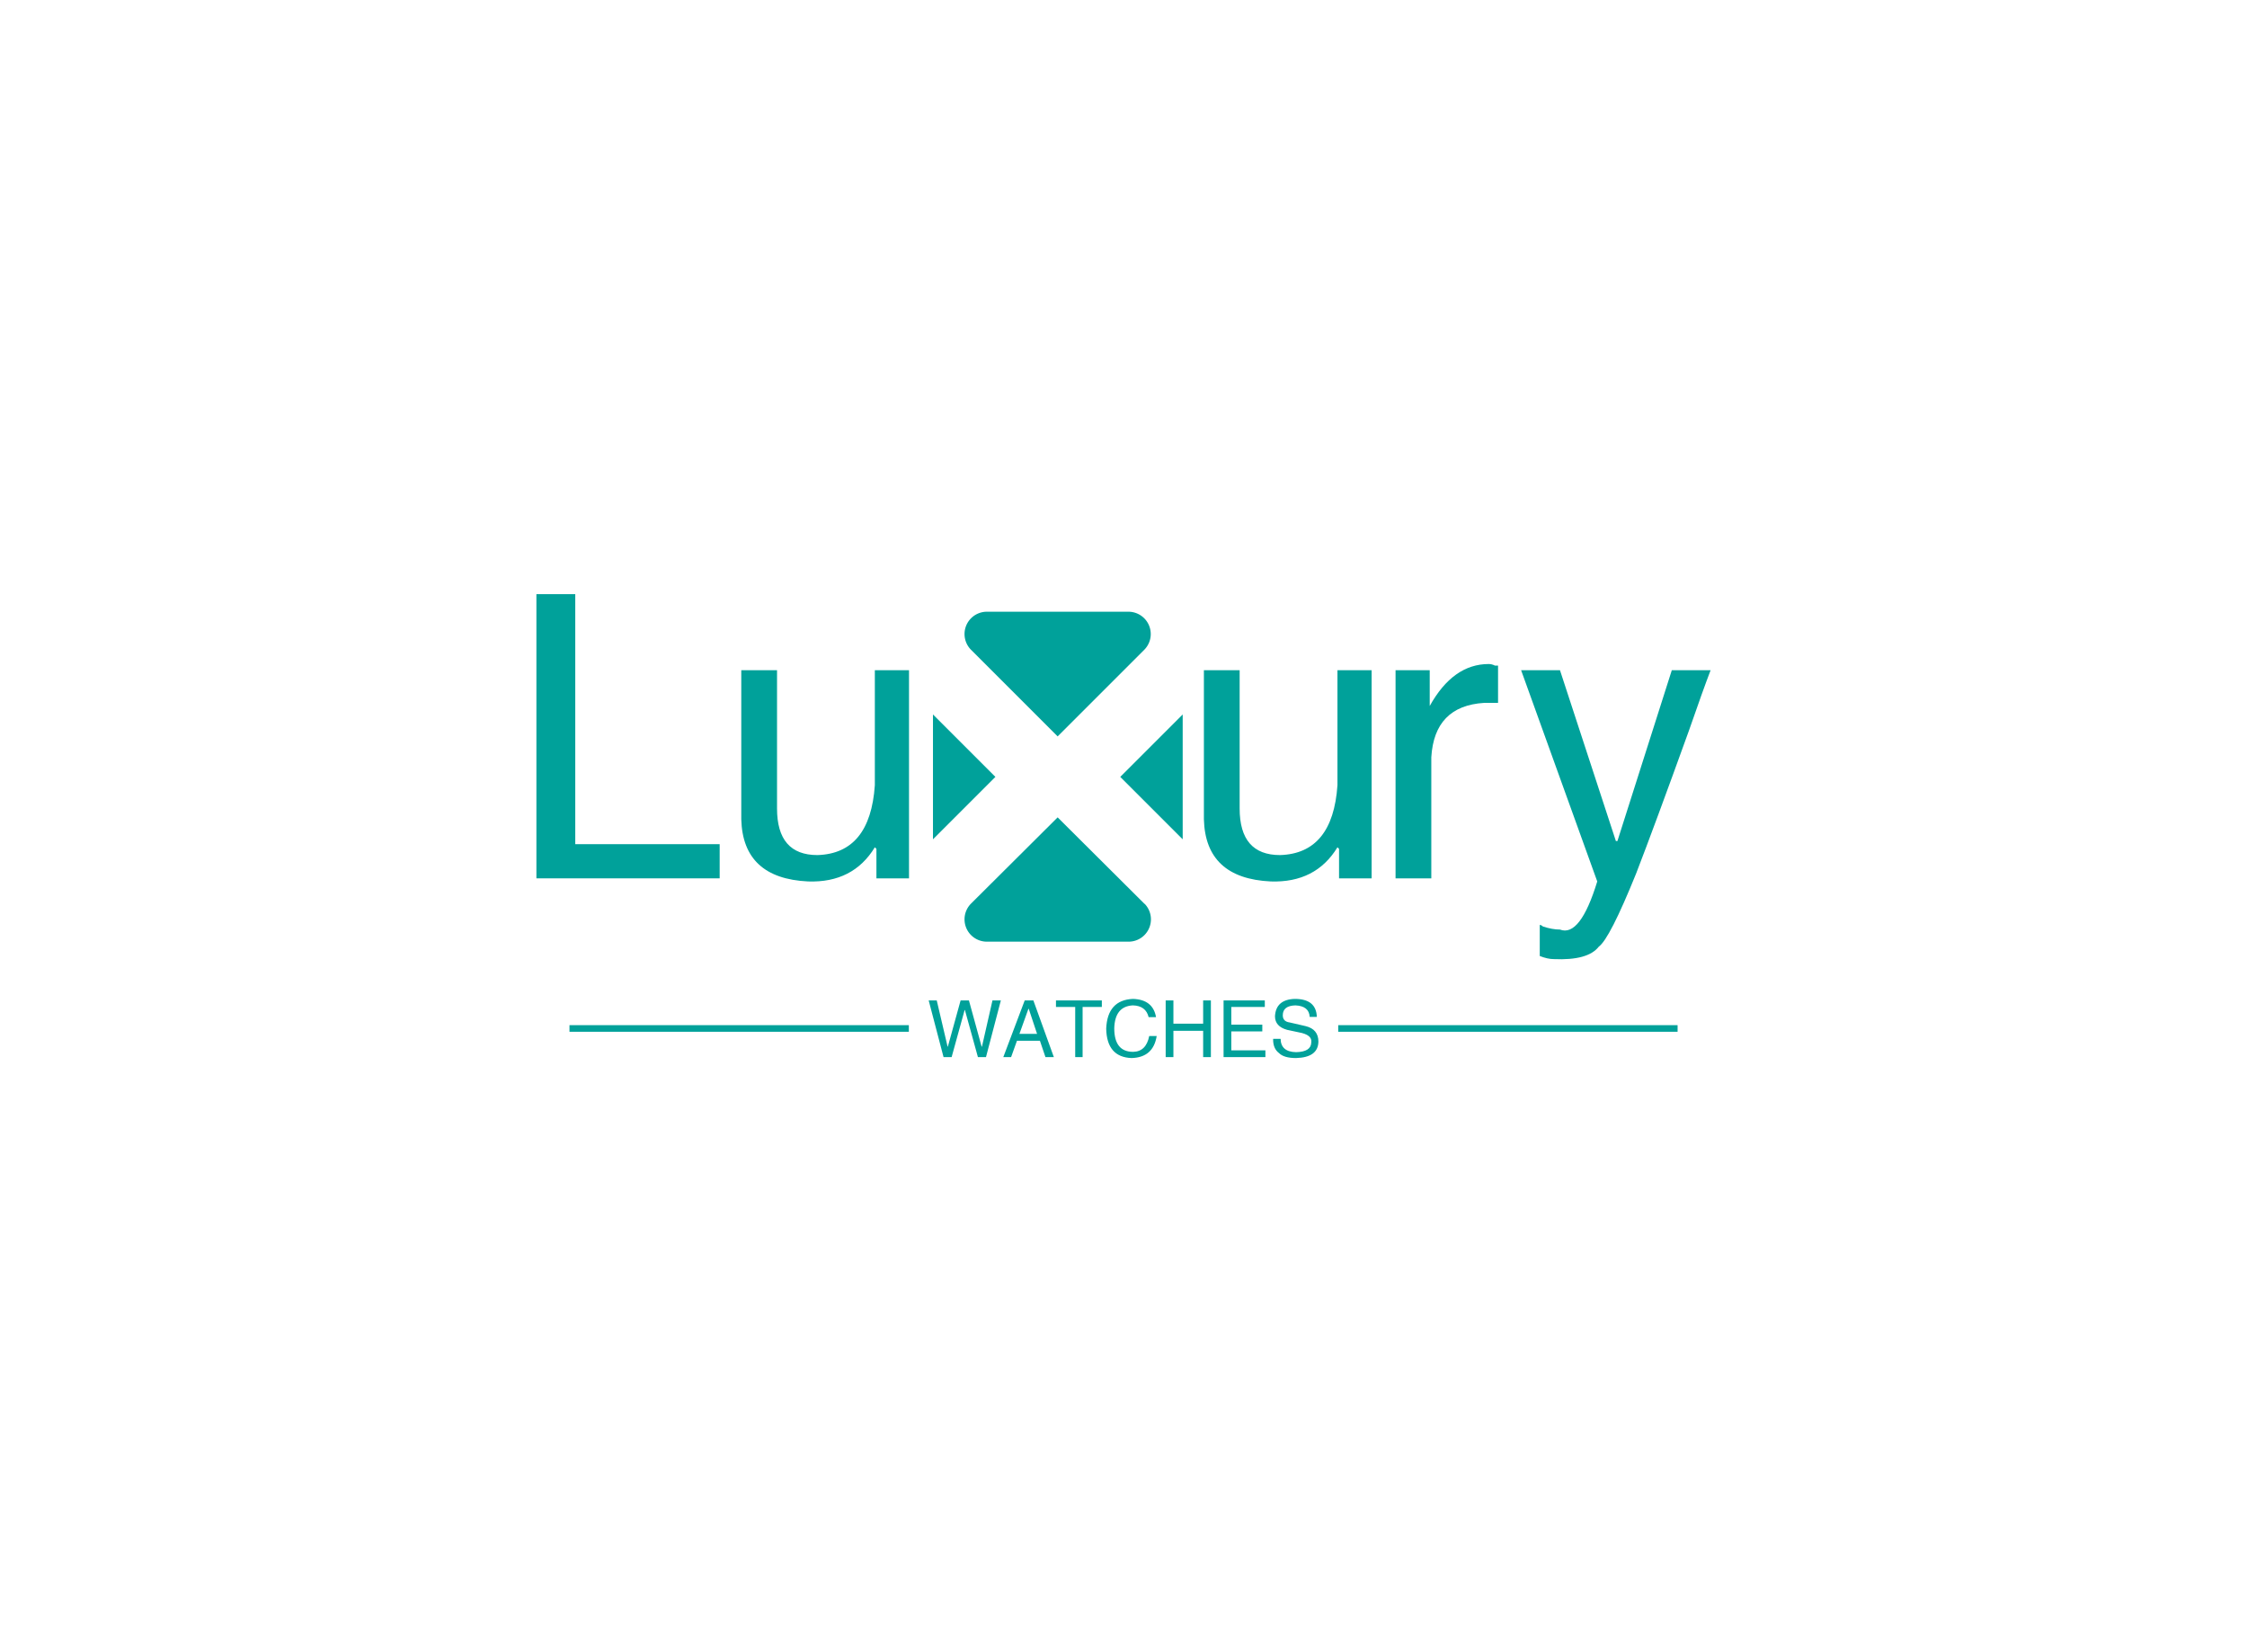 <svg data-v-0dd9719b="" version="1.0" xmlns="http://www.w3.org/2000/svg" xmlns:xlink="http://www.w3.org/1999/xlink" width="100%" height="100%" viewBox="0 0 340 250" preserveAspectRatio="xMidYMid meet" color-interpolation-filters="sRGB" style="margin: auto;"> <rect data-v-0dd9719b="" x="0" y="0" width="100%" height="100%" fill="#ffffff" fill-opacity="1" class="background"></rect> <!----> <g data-v-0dd9719b="" fill="#00a19a" class="iconlinesvg-g iconlinesvg" transform="translate(81.17,89.901)"><g class="tp-name" transform="translate(0,0)"><g transform="translate(0, 0)"><g data-gra="path-name" fill="#00a19a" transform="scale(1)"><path d="M4.46-43.00L10.34-43.00L10.34-5.17L32.19-5.17L32.19 0L4.46 0L4.46-43.00Z" transform="translate(-4.465, 43.003)"></path></g></g><g transform="translate(31, 0)"><g data-gra="path-name" fill="#00a19a" transform="scale(1)"><path d="M29.37-31.49L29.37 0L24.44 0L24.44-4.46L24.20-4.70Q20.91 0.70 14.10 0.47L14.10 0.47Q4.23 0 3.99-8.93L3.99-8.93L3.99-31.49L9.40-31.49L9.40-10.57Q9.40-3.52 15.51-3.52L15.51-3.52Q23.50-3.76 24.20-14.10L24.20-14.10L24.20-31.49L29.37-31.49Z" transform="translate(-3.995, 43.003)"></path></g></g><g transform="translate(60, 2.661)"><g><g class="imagesvg"><g><rect fill="#00a19a" fill-opacity="0" stroke-width="2" x="0" y="0" width="37.786" height="49.923" class="image-rect"></rect> <svg x="0" y="0" width="37.786" height="49.923" filtersec="colorsb2663806533" class="image-svg-svg primary" style="overflow: visible;"><svg xmlns="http://www.w3.org/2000/svg" viewBox="0 0 13.2 17.44"><g><g><g fill="#00a19a"><path d="M9.9 8.73l3.3 3.3v-6.6l-3.3 3.3zM0 5.43v6.6l3.3-3.3L0 5.43zM11.18 15.44l-4.59-4.57L2 15.44a1.18 1.18 0 0 0 .83 2h7.53a1.18 1.18 0 0 0 .83-2zM2 2l4.59 4.59L11.18 2a1.18 1.18 0 0 0-.83-2H2.83A1.18 1.18 0 0 0 2 2z"></path></g></g></g></svg></svg> <!----></g></g></g></g><g transform="translate(101, 0)"><g data-gra="path-name" fill="#00a19a" transform="scale(1)"><path d="M29.37-31.49L29.37 0L24.44 0L24.44-4.46L24.20-4.70Q20.91 0.70 14.10 0.47L14.10 0.47Q4.23 0 3.99-8.93L3.99-8.93L3.99-31.49L9.40-31.49L9.40-10.57Q9.40-3.52 15.51-3.52L15.51-3.52Q23.50-3.76 24.20-14.10L24.20-14.10L24.20-31.49L29.37-31.49Z" transform="translate(-3.995, 43.003)"></path></g></g><g transform="translate(130, 0)"><g data-gra="path-name" fill="#00a19a" transform="scale(1)"><path d="M9.87-18.33L9.87-18.33L9.87 0L4.46 0L4.46-31.49L9.63-31.49L9.63-26.08Q13.16-32.43 18.56-32.43L18.56-32.43Q19.03-32.43 19.50-32.19L19.50-32.19Q19.74-32.19 19.97-32.19L19.97-32.19L19.97-26.55L17.86-26.55Q10.34-26.08 9.87-18.33Z" transform="translate(-4.465, 43.003)"></path></g></g><g transform="translate(149, 0)"><g data-gra="path-name" fill="#00a19a" transform="scale(1)"><path d="M15.04-5.64L15.27-5.64L23.50-31.49L29.37-31.49Q28.20-28.43 26.08-22.32L26.08-22.32Q20.91-7.99 18.09-0.70L18.09-0.70Q14.10 9.16 12.45 10.34L12.45 10.34Q10.81 12.45 5.64 12.22L5.64 12.22Q4.70 12.22 3.52 11.75L3.52 11.75L3.52 7.05Q3.76 7.05 3.99 7.28L3.99 7.28Q5.40 7.75 6.58 7.75L6.58 7.75Q9.63 8.93 12.22 0.47L12.22 0.47L0.70-31.49L6.58-31.49L15.04-5.64Z" transform="translate(-0.705, 43.003)"></path></g></g></g> <g data-gra="path-slogan" fill-rule="" class="tp-slogan" fill="#00a19a" transform="translate(5,61.243)"><rect x="0" height="1" y="3.975" width="51.35"></rect> <rect height="1" y="3.975" width="51.35" x="116.32"></rect> <g transform="translate(54.35,0)"><g transform="scale(1)"><path d="M5.67-7.13L5.63-7.13L3.66 0L2.44 0L0.19-8.58L1.41-8.58L3.05-1.59L3.09-1.59L5.02-8.58L6.28-8.58L8.20-1.59L8.25-1.59L9.84-8.58L11.11-8.58L8.86 0L7.64 0L5.67-7.13ZM17.86 0L17.02-2.48L13.55-2.48L12.66 0L11.48 0L14.72-8.58L16.03-8.58L19.13 0L17.86 0ZM15.28-7.31L13.92-3.52L16.59-3.52L15.33-7.31L15.28-7.31ZM22.36-7.59L19.45-7.59L19.45-8.58L26.39-8.58L26.39-7.59L23.48-7.59L23.48 0L22.36 0L22.36-7.59ZM34.59-6.05L34.59-6.05L33.47-6.05Q33.05-7.78 31.08-7.83L31.08-7.83Q28.36-7.69 28.27-4.36L28.27-4.36Q28.27-0.80 31.13-0.80L31.13-0.80Q33.09-0.84 33.56-3.19L33.56-3.19L34.69-3.19Q34.17 0.05 30.89 0.14L30.89 0.14Q27.14 0 27.05-4.31L27.05-4.31Q27.23-8.63 31.08-8.81L31.08-8.81Q34.13-8.72 34.59-6.05ZM37.22-5.06L41.72-5.06L41.72-8.58L42.89-8.58L42.89 0L41.72 0L41.72-3.98L37.22-3.98L37.22 0L36.05 0L36.05-8.58L37.22-8.58L37.22-5.06ZM45.98-1.03L51.14-1.03L51.14 0L44.81 0L44.81-8.58L51.05-8.58L51.05-7.59L45.98-7.59L45.98-4.92L50.67-4.92L50.67-3.89L45.98-3.89L45.98-1.03ZM58.92-6.09L58.92-6.09L57.84-6.09Q57.75-7.73 55.69-7.83L55.69-7.83Q53.77-7.78 53.77-6.33L53.77-6.33Q53.77-5.39 54.80-5.25L54.80-5.25L57.23-4.69Q59.16-4.22 59.16-2.34L59.16-2.34Q59.11 0.05 55.78 0.14L55.78 0.14Q53.95 0.14 53.20-0.61L53.20-0.61Q52.27-1.31 52.31-2.77L52.31-2.77L53.44-2.77Q53.48-0.80 55.78-0.75L55.78-0.75Q58.03-0.80 58.08-2.20L58.08-2.20Q58.27-3.38 56.20-3.75L56.20-3.75L54.42-4.13Q52.59-4.64 52.59-6.19L52.59-6.19Q52.73-8.72 55.59-8.81L55.59-8.81Q58.83-8.81 58.92-6.09Z" transform="translate(-0.188, 8.812)"></path></g></g></g></g></svg>